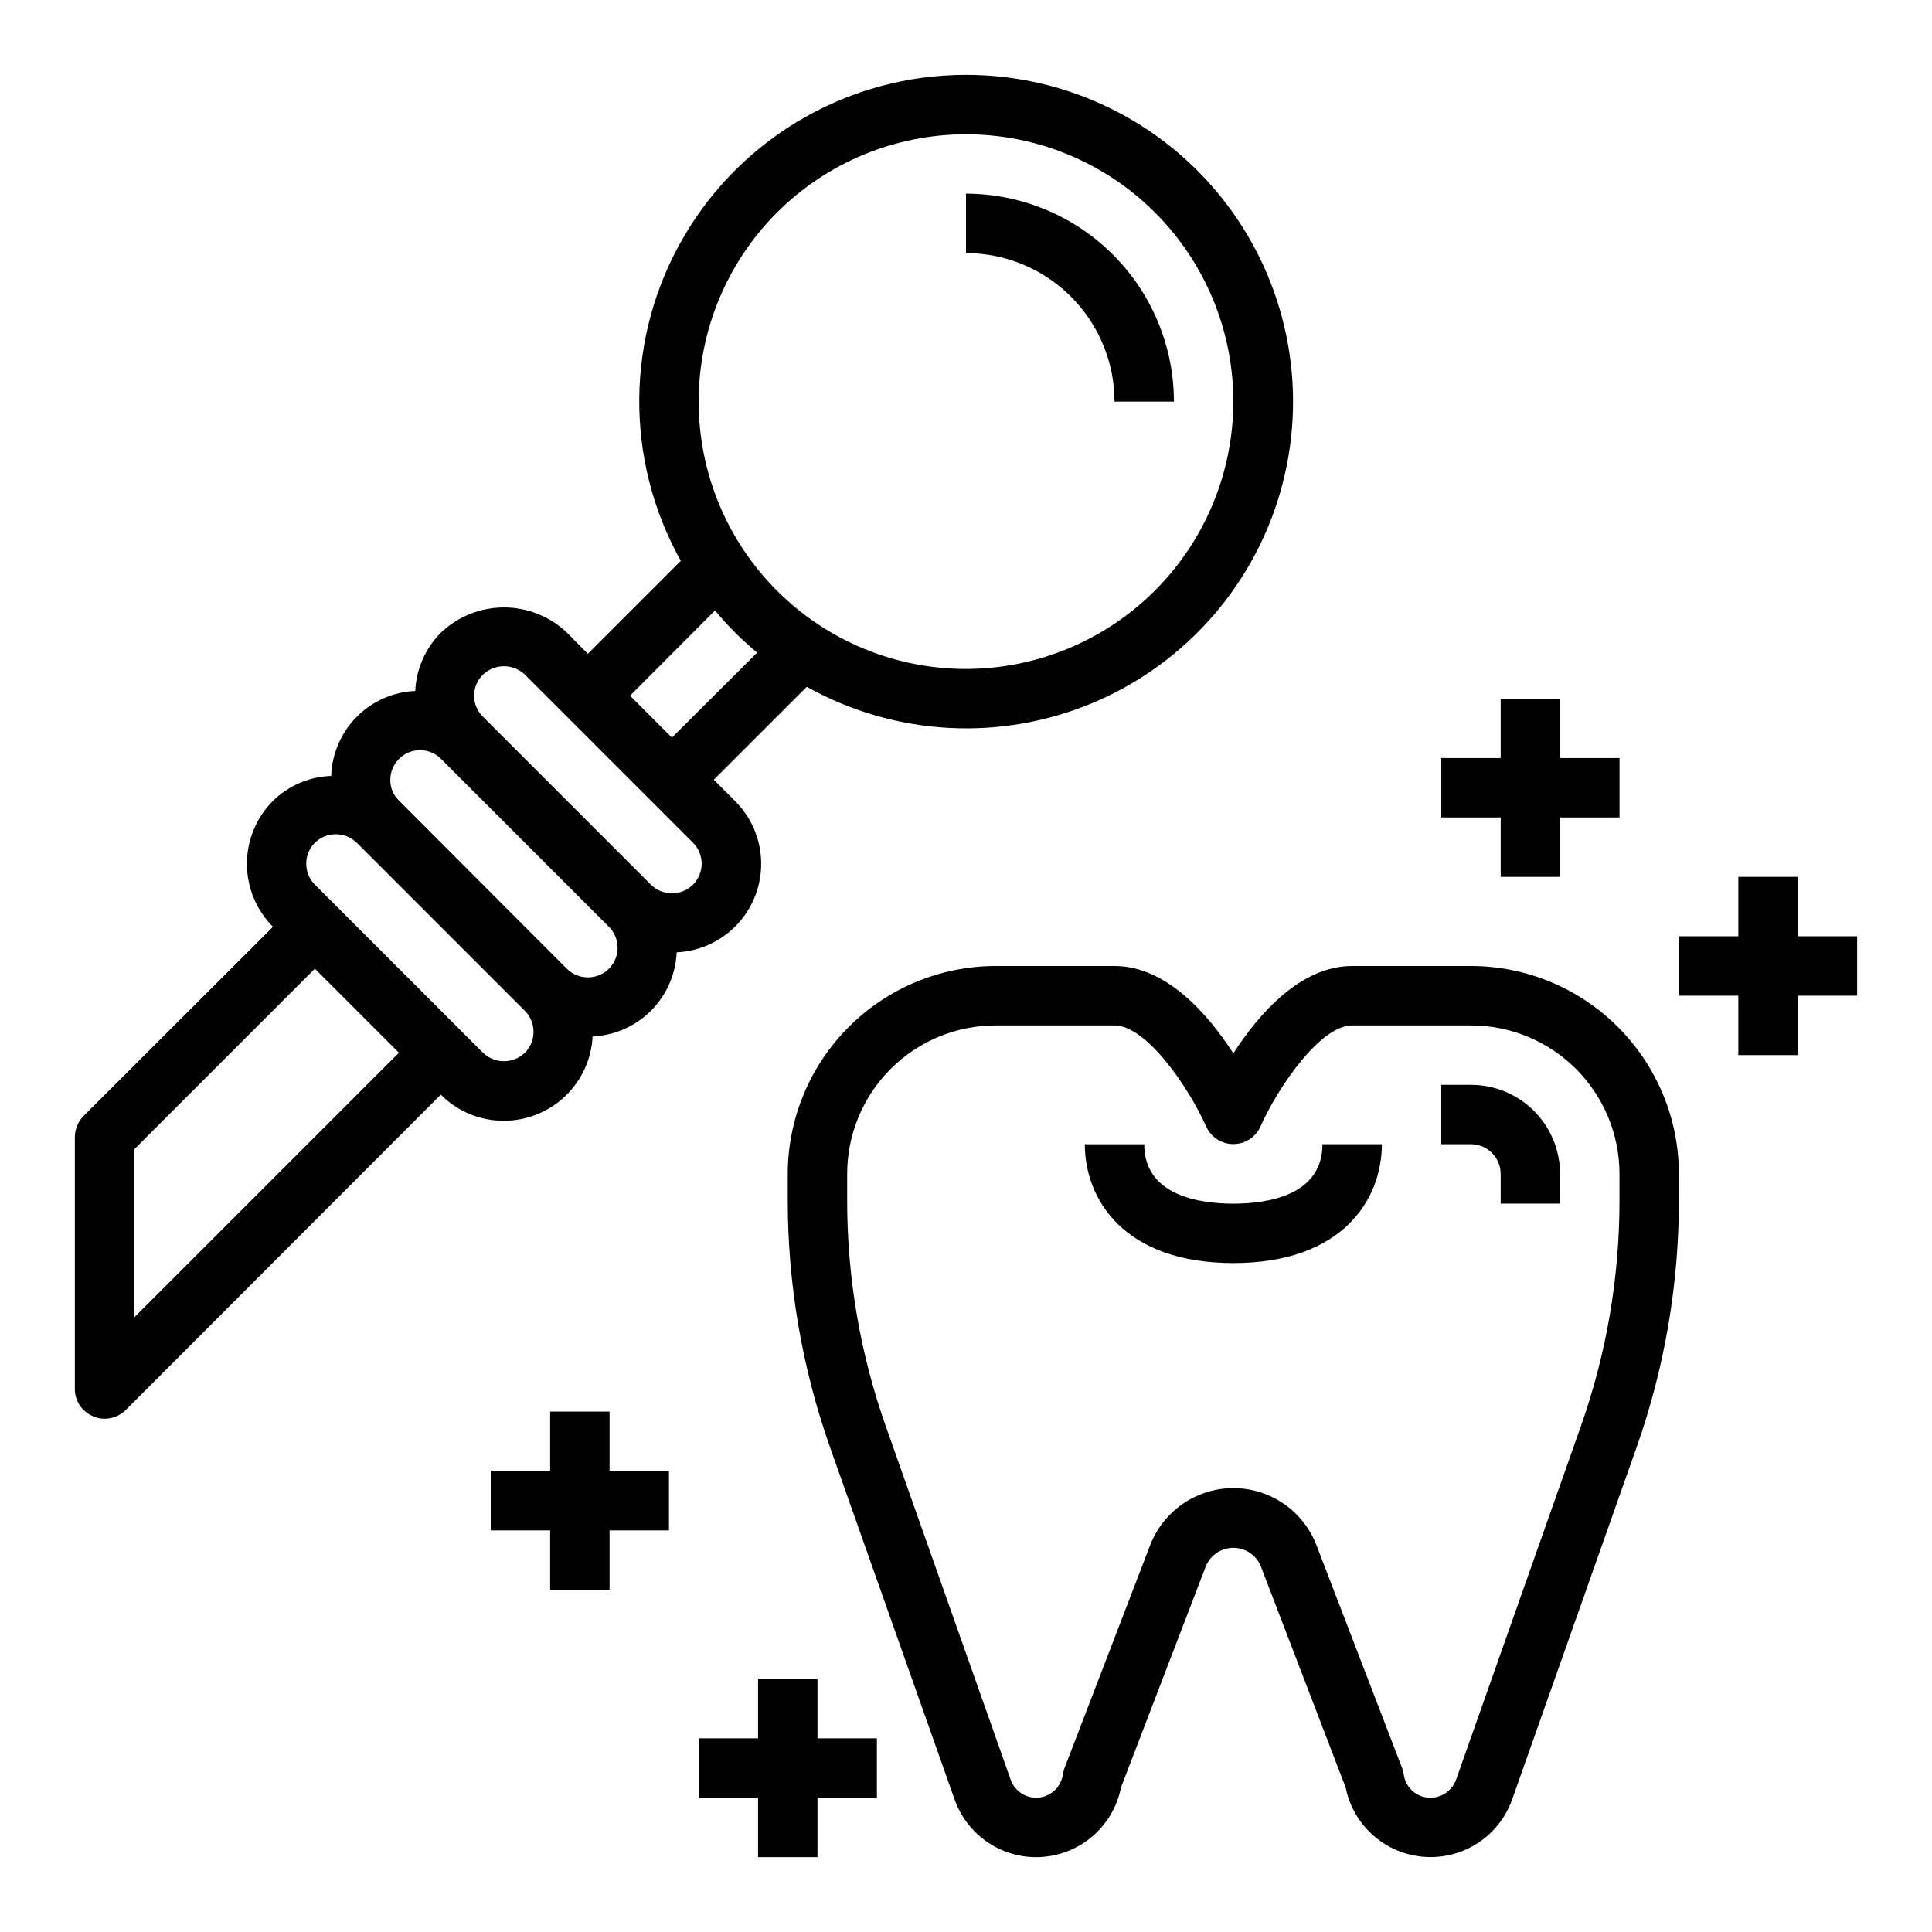 <?xml version="1.0" encoding="UTF-8"?>
<!-- Uploaded to: SVG Repo, www.svgrepo.com, Generator: SVG Repo Mixer Tools -->
<svg fill="#000000" width="800px" height="800px" version="1.1" viewBox="144 144 512 512" xmlns="http://www.w3.org/2000/svg">
 <g>
  <path d="m533.82 400h-31.488c-13.699 0-24.719 12.676-31.488 23.145-6.769-10.473-17.793-23.145-31.488-23.145h-31.488c-14.609 0.016-28.617 5.824-38.945 16.156-10.332 10.332-16.145 24.336-16.16 38.945v6.93c-0.012 22.363 3.797 44.566 11.258 65.652l32.906 93.047c2.207 6.398 7.133 11.492 13.453 13.918 6.316 2.426 13.387 1.934 19.309-1.344 5.926-3.277 10.098-9.004 11.398-15.645l22.434-58.488h0.004c1.188-3.004 4.09-4.981 7.32-4.981 3.231 0 6.133 1.977 7.32 4.981l22.434 58.488c1.312 6.629 5.481 12.344 11.391 15.617 5.91 3.277 12.965 3.781 19.281 1.375 6.316-2.402 11.254-7.469 13.492-13.844l32.906-93.125c7.461-21.086 11.266-43.289 11.254-65.652v-6.93c-0.016-14.609-5.828-28.613-16.156-38.945-10.332-10.332-24.336-16.141-38.945-16.156zm39.359 62.031c0.023 20.57-3.492 40.996-10.391 60.379l-32.906 93.203c-1.02 2.867-3.727 4.785-6.769 4.801-3.547 0.039-6.574-2.551-7.086-6.059-0.094-0.562-0.223-1.113-0.395-1.656l-22.75-59.195c-2.297-5.977-6.922-10.762-12.816-13.262-5.894-2.5-12.551-2.5-18.445 0s-10.52 7.285-12.82 13.262l-22.75 59.199v-0.004c-0.168 0.543-0.301 1.094-0.395 1.656-0.504 3.258-3.176 5.75-6.461 6.031-3.289 0.281-6.344-1.723-7.394-4.852l-32.902-93.125c-6.902-19.383-10.418-39.809-10.391-60.379v-6.93c0-10.438 4.144-20.449 11.527-27.832 7.383-7.379 17.391-11.527 27.832-11.527h31.488c8.344 0 19.445 15.98 24.324 26.844 1.277 2.809 4.078 4.609 7.164 4.609 3.082 0 5.883-1.801 7.164-4.609 4.879-10.863 15.98-26.844 24.324-26.844h31.488c10.438 0 20.449 4.148 27.832 11.527 7.379 7.383 11.527 17.395 11.527 27.832z"/>
  <path d="m533.82 431.49h-7.875v15.742h7.875c2.086 0 4.09 0.828 5.566 2.305 1.477 1.477 2.305 3.481 2.305 5.566v7.871h15.742v-7.871c0-6.262-2.488-12.27-6.914-16.699-4.43-4.426-10.438-6.914-16.699-6.914z"/>
  <path d="m470.85 462.98c-8.816 0-23.617-2.047-23.617-15.742l-15.742-0.004c0 14.523 10.312 31.488 39.359 31.488s39.359-16.965 39.359-31.488h-15.746c0 13.699-14.797 15.746-23.613 15.746z"/>
  <path d="m439.36 250.43h15.742c-0.016-14.609-5.828-28.617-16.156-38.945-10.332-10.332-24.336-16.141-38.945-16.16v15.746c10.434 0.012 20.438 4.164 27.816 11.543 7.379 7.379 11.531 17.383 11.543 27.816z"/>
  <path d="m400 163.84c-30.719-0.02-59.148 16.246-74.691 42.738-15.547 26.492-15.883 59.242-0.883 86.051l-24.641 24.641-5.512-5.59h0.004c-4.508-4.301-10.496-6.703-16.727-6.703s-12.223 2.402-16.73 6.703c-4.098 4.121-6.512 9.621-6.769 15.43-5.867 0.254-11.418 2.715-15.551 6.891-4.129 4.172-6.531 9.754-6.727 15.621-5.789 0.199-11.293 2.559-15.43 6.613-4.422 4.426-6.906 10.43-6.906 16.688 0 6.258 2.484 12.262 6.906 16.691l-50.223 50.145c-1.449 1.5-2.269 3.5-2.285 5.586v66.758c-0.012 3.184 1.926 6.055 4.883 7.242 0.934 0.441 1.957 0.656 2.992 0.629 2.09 0.004 4.098-0.816 5.59-2.285l83.52-83.598c4.41 4.449 10.422 6.945 16.691 6.926 6.039 0 11.848-2.32 16.23-6.481 4.379-4.16 6.996-9.844 7.305-15.875 5.828-0.258 11.344-2.688 15.469-6.809 4.125-4.125 6.555-9.645 6.809-15.469 6.109-0.285 11.867-2.941 16.051-7.406 4.18-4.461 6.453-10.383 6.34-16.496-0.117-6.117-2.613-11.945-6.961-16.246l-5.59-5.59 24.641-24.641c23.41 13.098 51.57 14.605 76.242 4.082 24.676-10.523 43.078-31.887 49.836-57.848 6.754-25.961 1.094-53.586-15.32-74.801-16.418-21.211-41.738-33.621-68.562-33.598zm-220.42 329.29v-44.555l47.863-47.863 22.277 22.277zm103.52-70.141c-3.094 2.992-8.004 2.992-11.098 0l-44.555-44.555c-3.055-3.07-3.055-8.031 0-11.102 3.094-2.992 8.004-2.992 11.098 0l44.555 44.555v0.004c3.055 3.07 3.055 8.027 0 11.098zm22.277-22.277c-3.094 3.07-8.082 3.07-11.176 0l-44.477-44.555c-1.492-1.441-2.32-3.438-2.285-5.512 0.016-3.164 1.922-6.012 4.84-7.231 2.918-1.219 6.285-0.574 8.543 1.641l44.555 44.555v0.004c3.055 3.07 3.055 8.027 0 11.098zm22.277-22.277h0.004c-3.094 3.07-8.086 3.07-11.18 0l-44.477-44.477c-1.512-1.469-2.363-3.484-2.363-5.59s0.852-4.121 2.363-5.59c3.109-2.953 7.988-2.953 11.098 0l44.555 44.555h0.004c3.051 3.07 3.051 8.031 0 11.102zm-5.59-38.965-11.098-11.102 22.516-22.594c3.363 4.074 7.106 7.816 11.176 11.18zm77.938-18.188c-18.793 0-36.812-7.465-50.098-20.75-13.289-13.285-20.754-31.309-20.754-50.098 0-18.789 7.465-36.809 20.754-50.098 13.285-13.285 31.305-20.75 50.098-20.75 18.789 0 36.809 7.465 50.098 20.75 13.285 13.289 20.75 31.309 20.75 50.098-0.031 18.781-7.504 36.785-20.785 50.066-13.277 13.281-31.281 20.754-50.062 20.781z"/>
  <path d="m541.7 376.38h15.742v-15.746h15.746v-15.742h-15.746v-15.746h-15.742v15.746h-15.746v15.742h15.746z"/>
  <path d="m360.64 588.93h-15.742v15.746h-15.746v15.742h15.746v15.746h15.742v-15.746h15.746v-15.742h-15.746z"/>
  <path d="m305.54 518.08h-15.746v15.746h-15.742v15.742h15.742v15.746h15.746v-15.746h15.742v-15.742h-15.742z"/>
  <path d="m636.16 392.12h-15.746v-15.742h-15.742v15.742h-15.746v15.746h15.746v15.742h15.742v-15.742h15.746z"/>
 </g>
</svg>
